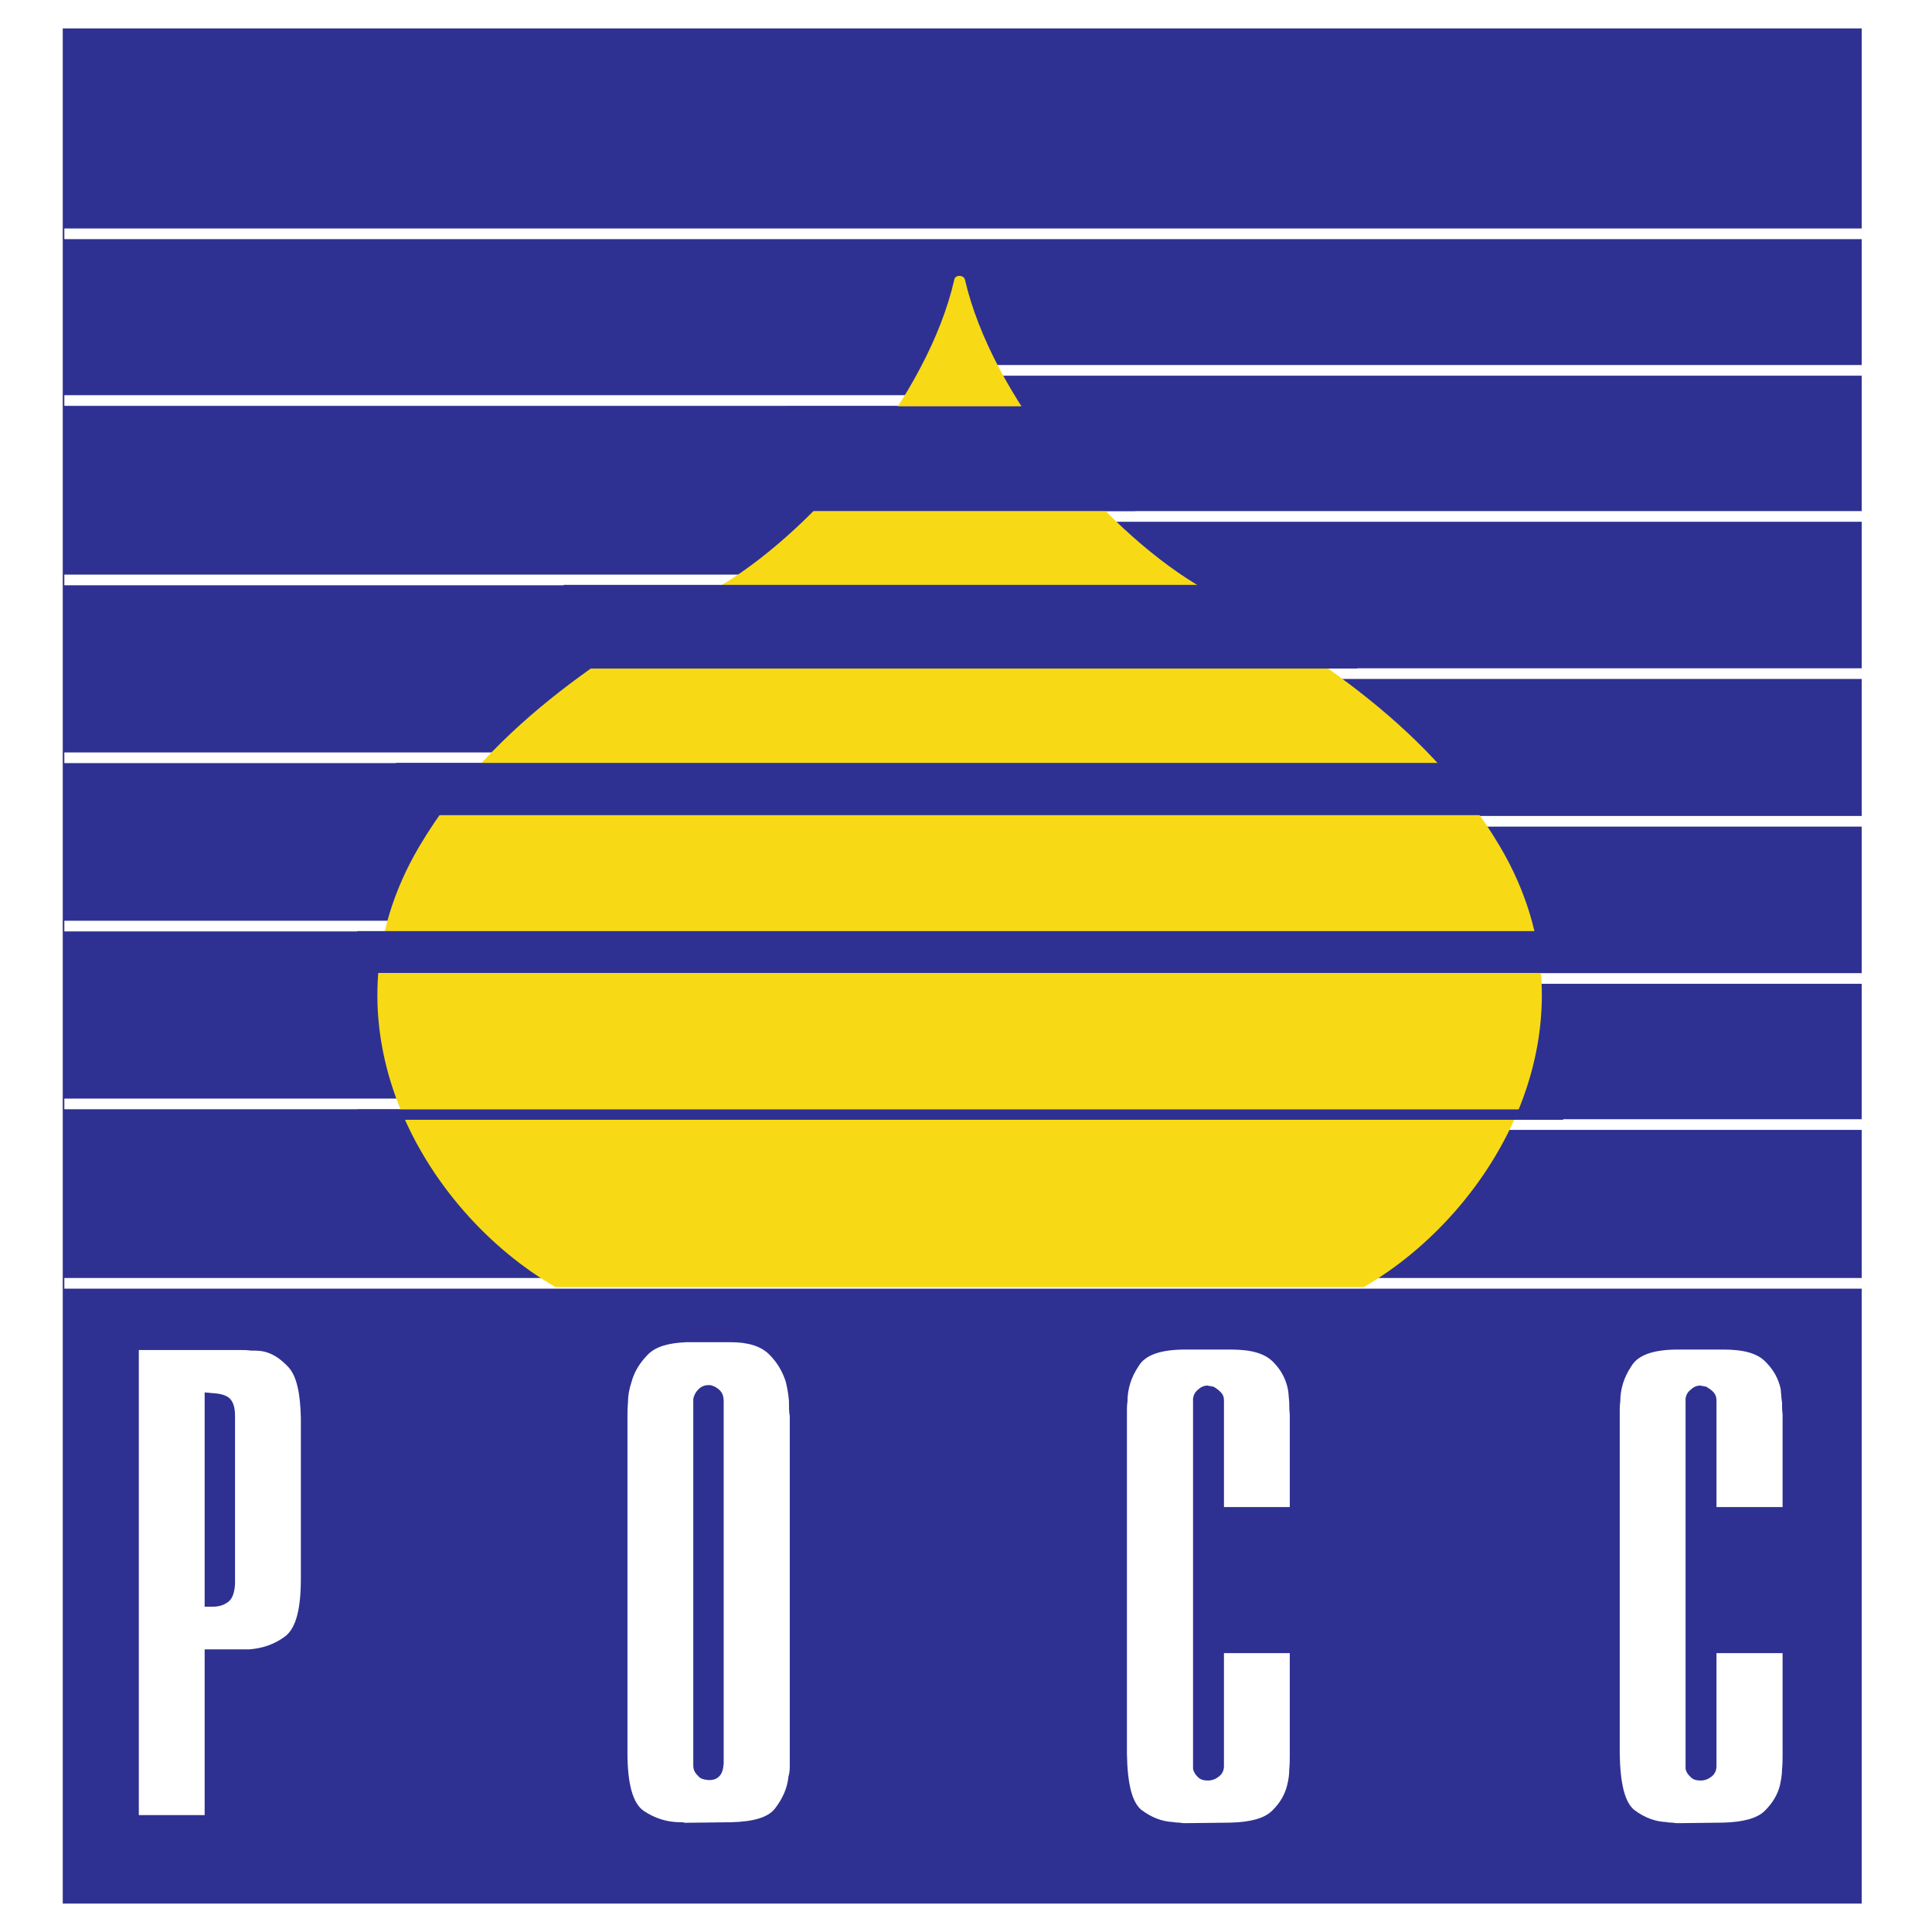 <?xml version="1.0" encoding="utf-8"?>
<!-- Generator: Adobe Illustrator 13.0.0, SVG Export Plug-In . SVG Version: 6.00 Build 14948)  -->
<!DOCTYPE svg PUBLIC "-//W3C//DTD SVG 1.0//EN" "http://www.w3.org/TR/2001/REC-SVG-20010904/DTD/svg10.dtd">
<svg version="1.0" id="Layer_1" xmlns="http://www.w3.org/2000/svg" xmlns:xlink="http://www.w3.org/1999/xlink" x="0px" y="0px"
	 width="192.756px" height="192.756px" viewBox="0 0 192.756 192.756" enable-background="new 0 0 192.756 192.756"
	 xml:space="preserve">
<g>
	<polygon fill-rule="evenodd" clip-rule="evenodd" fill="#FFFFFF" points="0,0 192.756,0 192.756,192.756 0,192.756 0,0 	"/>
	<polygon fill-rule="evenodd" clip-rule="evenodd" fill="#2E3192" points="6.261,2.834 185.743,2.834 185.743,189.921 
		6.261,189.921 6.261,2.834 	"/>
	<polygon fill-rule="evenodd" clip-rule="evenodd" fill="#FFFFFF" points="6.419,22.795 186.494,22.795 186.494,23.858 
		6.419,23.858 6.419,22.795 	"/>
	<polygon fill-rule="evenodd" clip-rule="evenodd" fill="#FFFFFF" points="6.419,127.506 186.494,127.506 186.494,128.57 
		6.419,128.57 6.419,127.506 	"/>
	<polygon fill-rule="evenodd" clip-rule="evenodd" fill="#FFFFFF" points="6.419,39.428 95.916,39.428 95.916,40.492 6.419,40.492 
		6.419,39.428 	"/>
	<polygon fill-rule="evenodd" clip-rule="evenodd" fill="#FFFFFF" points="6.419,57.329 95.916,57.329 95.916,58.393 6.419,58.393 
		6.419,57.329 	"/>
	<polygon fill-rule="evenodd" clip-rule="evenodd" fill="#FFFFFF" points="6.419,75.071 95.916,75.071 95.916,76.135 6.419,76.135 
		6.419,75.071 	"/>
	<polygon fill-rule="evenodd" clip-rule="evenodd" fill="#FFFFFF" points="6.419,91.863 95.916,91.863 95.916,92.927 6.419,92.927 
		6.419,91.863 	"/>
	<polygon fill-rule="evenodd" clip-rule="evenodd" fill="#FFFFFF" points="6.419,109.605 95.916,109.605 95.916,110.669 
		6.419,110.669 6.419,109.605 	"/>
	<polygon fill-rule="evenodd" clip-rule="evenodd" fill="#FFFFFF" points="95.923,36.418 186.464,36.418 186.464,37.482 
		95.923,37.482 95.923,36.418 	"/>
	<polygon fill-rule="evenodd" clip-rule="evenodd" fill="#FFFFFF" points="95.923,50.992 186.464,50.992 186.464,52.056 
		95.923,52.056 95.923,50.992 	"/>
	<polygon fill-rule="evenodd" clip-rule="evenodd" fill="#FFFFFF" points="95.923,66.675 186.464,66.675 186.464,67.739 
		95.923,67.739 95.923,66.675 	"/>
	<polygon fill-rule="evenodd" clip-rule="evenodd" fill="#FFFFFF" points="95.923,81.408 186.464,81.408 186.464,82.471 
		95.923,82.471 95.923,81.408 	"/>
	<polygon fill-rule="evenodd" clip-rule="evenodd" fill="#FFFFFF" points="95.923,97.091 186.464,97.091 186.464,98.154 
		95.923,98.154 95.923,97.091 	"/>
	<polygon fill-rule="evenodd" clip-rule="evenodd" fill="#FFFFFF" points="95.923,111.665 186.464,111.665 186.464,112.729 
		95.923,112.729 95.923,111.665 	"/>
	<path fill-rule="evenodd" clip-rule="evenodd" fill="#F7DA15" d="M96.272,27.902C98.932,39.39,109.86,52.526,119.3,58.27
		c10.637,6.515,22.763,13.402,30.341,26.166c10.504,17.763-0.505,36.43-13.588,43.982H55.428
		c-13.083-7.552-24.092-26.219-13.588-43.982c7.578-12.764,19.598-19.625,30.34-26.166c9.414-5.771,20.422-18.88,23.028-30.367
		C95.315,27.371,96.166,27.423,96.272,27.902L96.272,27.902z"/>
	<path fill-rule="evenodd" clip-rule="evenodd" fill="#2E3192" d="M78.418,40.537h34.862v10.45H78.418V40.537L78.418,40.537z
		 M56.241,58.353h79.162v8.35H56.241V58.353L56.241,58.353z M39.516,76.116h112.561v5.212H39.516V76.116L39.516,76.116z
		 M35.633,92.896h120.326v4.175H35.633V92.896L35.633,92.896z M35.633,110.685h120.326v1.037H35.633V110.685L35.633,110.685z"/>
	<path fill-rule="evenodd" clip-rule="evenodd" fill="#FFFFFF" d="M177.849,175.224c0-0.053,0-0.053,0-0.053
		c0-0.133,0-0.133,0-0.133v-10.105h-6.596v11.275c0,0.425-0.159,0.771-0.479,1.037c-0.398,0.292-0.718,0.398-1.116,0.398
		c-0.426,0-0.771-0.106-0.984-0.346c-0.292-0.266-0.452-0.531-0.505-0.824c0-0.106,0-0.159,0-0.159c0-0.106,0-0.106,0-0.106v-28.214
		v-0.053v-8.243c0-0.054,0-0.054,0-0.054c0-0.106,0-0.106,0-0.106c0.053-0.372,0.213-0.664,0.505-0.877
		c0.319-0.319,0.665-0.426,0.984-0.426c0.133,0.054,0.187,0.054,0.292,0.054c0.16,0.053,0.213,0.053,0.267,0.053
		c0.266,0.159,0.505,0.319,0.718,0.532c0.213,0.239,0.318,0.505,0.318,0.824v10.663h6.596v-8.935c0-0.106,0-0.106,0-0.106
		c0-0.106,0-0.16,0-0.213c-0.054-0.399-0.054-0.798-0.054-1.17c-0.08-0.452-0.08-0.878-0.133-1.33
		c-0.213-1.037-0.718-1.94-1.489-2.712c-0.824-0.878-2.207-1.25-4.255-1.25h-4.468c-2.473,0-4.015,0.532-4.68,1.648
		c-0.771,1.144-1.116,2.313-1.116,3.59c-0.054,0.319-0.054,0.612-0.054,0.824c0,0.346,0,0.559,0,0.771v28.214v0.053v5.238
		c0.054,2.979,0.506,4.813,1.436,5.585c1.064,0.797,2.102,1.169,3.218,1.223c0.267,0.053,0.426,0.053,0.585,0.053
		c0.293,0.054,0.452,0.054,0.611,0.054l4.468-0.054c1.995-0.053,3.377-0.425,4.148-1.17c0.824-0.824,1.33-1.701,1.542-2.659
		c0.106-0.531,0.187-1.037,0.187-1.488C177.849,175.968,177.849,175.543,177.849,175.224L177.849,175.224z"/>
	<path fill-rule="evenodd" clip-rule="evenodd" fill="#FFFFFF" d="M128.681,175.224c0-0.053,0-0.053,0-0.053
		c0-0.133,0-0.133,0-0.133v-10.105h-6.567v11.275c0,0.425-0.16,0.771-0.506,1.037c-0.372,0.292-0.718,0.398-1.116,0.398
		c-0.426,0-0.745-0.106-0.984-0.346c-0.266-0.266-0.426-0.531-0.479-0.824c0-0.106,0-0.159,0-0.159c0-0.106,0-0.106,0-0.106v-28.214
		v-0.053v-8.243c0-0.054,0-0.054,0-0.054c0-0.106,0-0.106,0-0.106c0.053-0.372,0.213-0.664,0.479-0.877
		c0.346-0.319,0.665-0.426,0.984-0.426c0.133,0.054,0.186,0.054,0.292,0.054c0.159,0.053,0.213,0.053,0.266,0.053
		c0.293,0.159,0.506,0.319,0.719,0.532c0.239,0.239,0.346,0.505,0.346,0.824v10.663h6.567v-8.935c0-0.106,0-0.106,0-0.106
		c0-0.106,0-0.16,0-0.213c-0.053-0.399-0.053-0.798-0.053-1.17c-0.054-0.452-0.054-0.878-0.133-1.33
		c-0.213-1.037-0.691-1.94-1.463-2.712c-0.852-0.878-2.207-1.25-4.255-1.25h-4.494c-2.473,0-4.015,0.532-4.68,1.648
		c-0.771,1.144-1.117,2.313-1.117,3.59c-0.053,0.319-0.053,0.612-0.053,0.824c0,0.346,0,0.559,0,0.771v28.214v0.053v5.238
		c0.053,2.979,0.505,4.813,1.437,5.585c1.063,0.797,2.1,1.169,3.217,1.223c0.266,0.053,0.426,0.053,0.611,0.053
		c0.267,0.054,0.426,0.054,0.585,0.054l4.494-0.054c1.995-0.053,3.351-0.425,4.122-1.17c0.851-0.824,1.329-1.701,1.542-2.659
		c0.133-0.531,0.187-1.037,0.187-1.488C128.681,175.968,128.681,175.543,128.681,175.224L128.681,175.224z"/>
	<path fill-rule="evenodd" clip-rule="evenodd" fill="#FFFFFF" d="M72.201,175.98c-0.054,0.559-0.16,0.958-0.426,1.224
		c-0.266,0.292-0.612,0.398-1.064,0.398c-0.558-0.053-0.877-0.159-1.09-0.452c-0.346-0.318-0.452-0.664-0.452-0.983
		c0-0.053,0-0.053,0-0.053c0-0.134,0-0.134,0-0.134v-28.187v-0.053v-7.951c0-0.053,0-0.053,0-0.053c0-0.134,0-0.134,0-0.134
		c0.053-0.372,0.239-0.718,0.505-0.983c0.319-0.319,0.665-0.426,1.037-0.426c0.133,0,0.187,0,0.187,0
		c0.106,0.054,0.16,0.054,0.16,0.054c0.319,0.106,0.558,0.266,0.771,0.479c0.266,0.292,0.373,0.611,0.373,1.063v28.187v0.054V175.98
		L72.201,175.98z M78.795,176.114c0-0.399,0-0.719,0-1.064c0-0.053,0-0.053,0-0.053c0-0.106,0-0.106,0-0.106v-28.213v-0.054v-5.186
		c0-0.053,0-0.053,0-0.053c0-0.106,0-0.106,0-0.106c-0.08-0.398-0.08-0.878-0.08-1.489c-0.053-0.665-0.16-1.276-0.319-1.941
		c-0.346-1.063-0.877-1.94-1.648-2.712c-0.824-0.824-2.101-1.224-3.829-1.224h-4.467c-1.808,0.08-3.085,0.452-3.856,1.276
		c-0.824,0.852-1.33,1.729-1.595,2.713c-0.239,0.718-0.346,1.383-0.346,1.994c-0.053,0.665-0.053,1.117-0.053,1.437
		c0,0.105,0,0.105,0,0.105v28.214v0.053v5.186c0,3.138,0.558,5.079,1.648,5.797c1.117,0.744,2.34,1.117,3.643,1.117
		c0.133,0,0.186,0,0.239,0c0.106,0.053,0.213,0.053,0.319,0.053l4.467-0.053c2.26-0.054,3.723-0.479,4.414-1.383
		c0.771-1.011,1.223-2.048,1.33-3.165C78.795,176.832,78.795,176.433,78.795,176.114L78.795,176.114z"/>
	<path fill-rule="evenodd" clip-rule="evenodd" fill="#FFFFFF" d="M23.449,158.04c-0.054,0.878-0.266,1.489-0.718,1.809
		c-0.479,0.346-0.984,0.452-1.542,0.452h-0.771v-21.38l0.878,0.08c0.877,0.054,1.436,0.266,1.728,0.639
		c0.319,0.398,0.426,0.957,0.426,1.675V158.04L23.449,158.04z M30.017,157.482v-16.009c-0.053-2.473-0.425-4.147-1.197-5.025
		c-0.851-0.931-1.728-1.489-2.712-1.648c-0.452-0.054-0.771-0.054-1.117-0.054c-0.372-0.053-0.638-0.053-0.931-0.053H13.85v28.187
		v0.08v18.135h6.568v-16.539h3.643c0.186,0,0.293,0,0.399,0c0.213,0,0.319,0,0.425,0c1.33-0.106,2.5-0.506,3.537-1.276
		C29.539,162.455,30.017,160.514,30.017,157.482L30.017,157.482z"/>
</g>
</svg>
